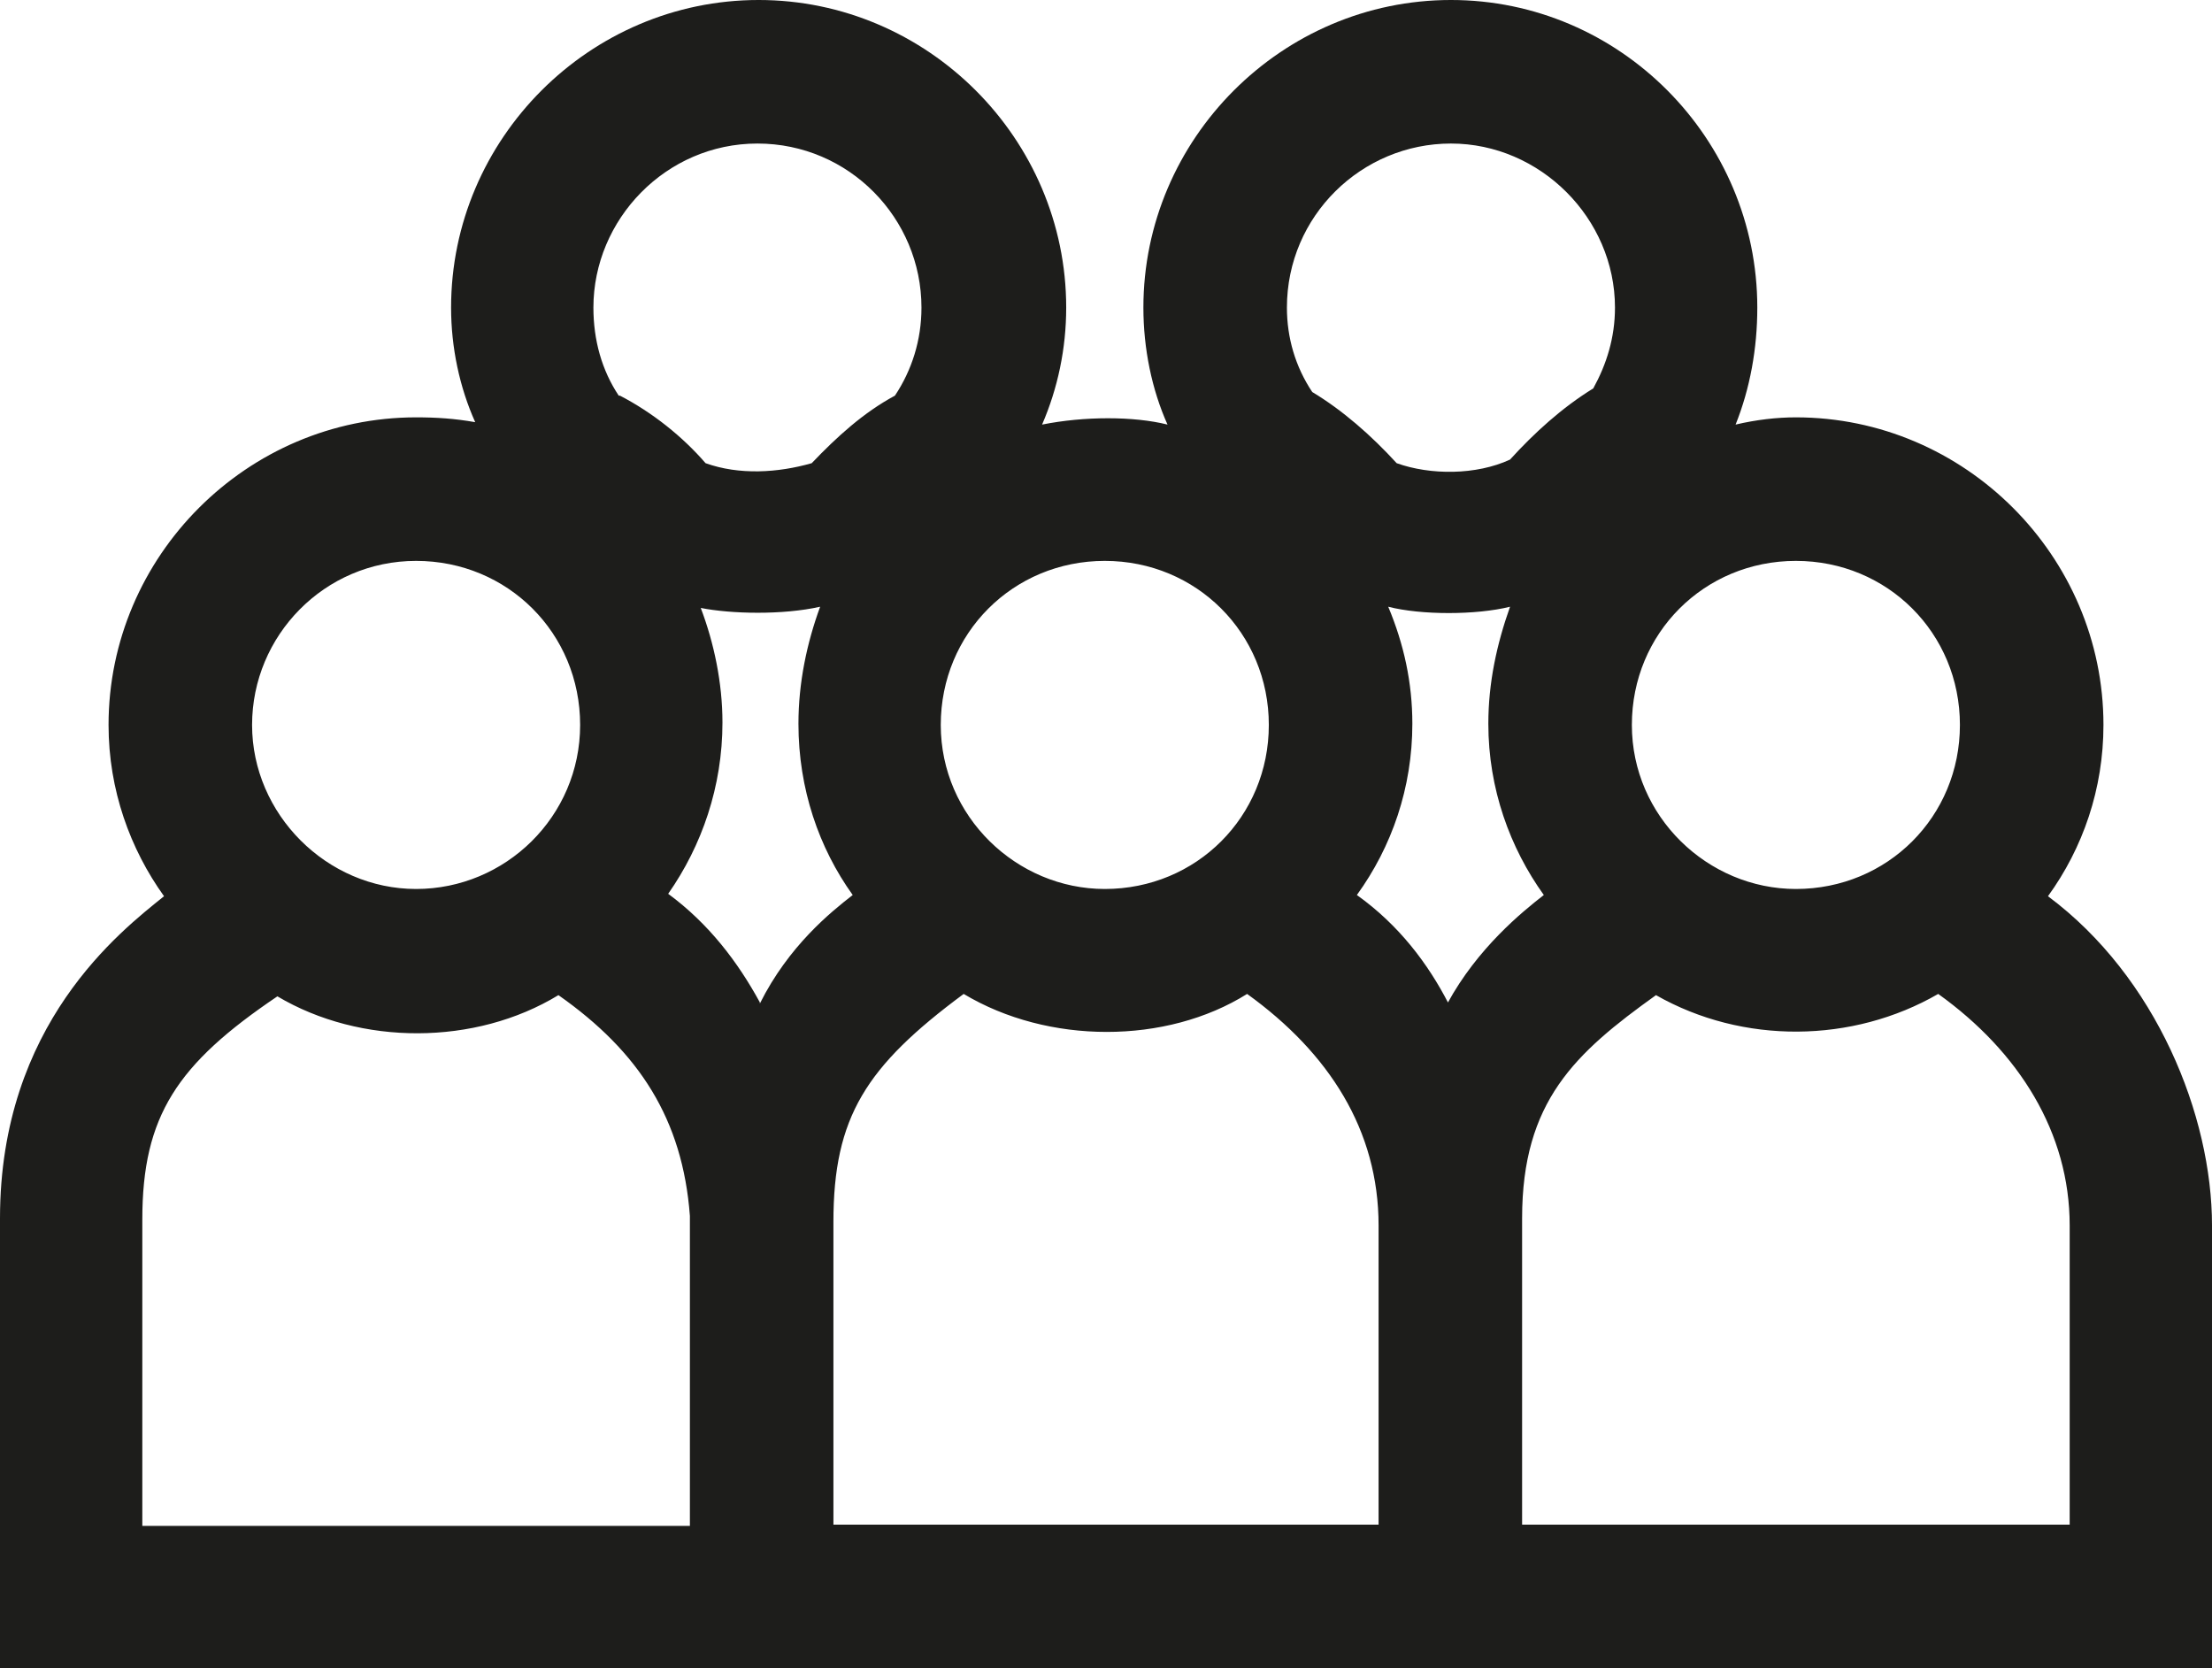 <?xml version="1.0" encoding="UTF-8"?>
<svg id="Calque_2" data-name="Calque 2" xmlns="http://www.w3.org/2000/svg" viewBox="0 0 18.34 13.83">
  <defs>
    <style>
      .cls-1 {
        fill: #1d1d1b;
      }
    </style>
  </defs>
  <g id="Calque_1-2" data-name="Calque 1">
    <path class="cls-1" d="M0,13.83v-3.73c0-1.61,1-2.38,1.36-2.67-.28-.39-.46-.88-.46-1.42,0-1.4,1.15-2.55,2.55-2.55.17,0,.32.01.49.04-.13-.29-.2-.62-.2-.95,0-1.4,1.15-2.55,2.55-2.55s2.55,1.15,2.55,2.55c0,.34-.07.67-.2.97.35-.07.76-.07,1.04,0-.13-.29-.2-.63-.2-.97,0-1.4,1.15-2.55,2.55-2.55s2.54,1.15,2.54,2.55c0,.34-.06.67-.18.97.17-.04.34-.06.5-.06,1.4,0,2.55,1.15,2.55,2.55,0,.53-.17,1.02-.46,1.42.9.67,1.36,1.82,1.36,2.73v3.67H0ZM5.72,12.64v-2.56c-.06-.8-.42-1.36-1.09-1.83-.69.42-1.64.42-2.33.01-.83.56-1.12.99-1.12,1.85v2.54h4.54ZM3.45,7.37c.74,0,1.36-.6,1.36-1.36s-.6-1.36-1.36-1.36-1.36.62-1.36,1.36.62,1.36,1.36,1.36ZM5.14,3.28c.27.14.52.34.71.56.28.1.6.08.88,0,.21-.22.43-.42.69-.56.14-.21.22-.46.22-.73,0-.74-.6-1.36-1.36-1.36s-1.36.63-1.36,1.36c0,.27.07.52.21.73ZM6.3,8.32c.24-.48.59-.76.77-.9-.28-.39-.45-.88-.45-1.42,0-.34.07-.67.18-.97-.31.07-.74.06-.99.01.11.29.18.62.18.95,0,.53-.17,1.02-.45,1.42.34.25.58.57.76.9ZM11.43,12.64v-2.48c0-.79-.41-1.43-1.09-1.92-.67.42-1.65.42-2.35,0-.81.6-1.08,1.02-1.08,1.89v2.51h4.52ZM9.16,7.37c.76,0,1.36-.6,1.36-1.36s-.6-1.36-1.36-1.36-1.36.6-1.36,1.36.63,1.36,1.36,1.36ZM10.88,3.25c.25.15.49.36.7.59.28.1.66.1.94-.03.2-.22.43-.43.69-.59.11-.2.18-.42.18-.67,0-.74-.62-1.36-1.36-1.36s-1.36.6-1.36,1.36c0,.25.07.49.21.7ZM12,8.32c.25-.46.62-.76.8-.9-.28-.39-.46-.88-.46-1.42,0-.34.07-.66.18-.97-.28.07-.74.07-1.01,0,.13.31.2.63.2.97,0,.53-.17,1.02-.46,1.42.35.25.59.57.76.9ZM17.16,12.64v-2.48c0-.77-.42-1.44-1.09-1.92-.71.41-1.62.42-2.34.01-.67.48-1.11.88-1.11,1.85v2.54h4.54ZM14.89,7.37c.76,0,1.36-.6,1.36-1.36s-.6-1.36-1.36-1.36-1.36.6-1.36,1.36.63,1.36,1.36,1.36Z"/>
  </g>
</svg>